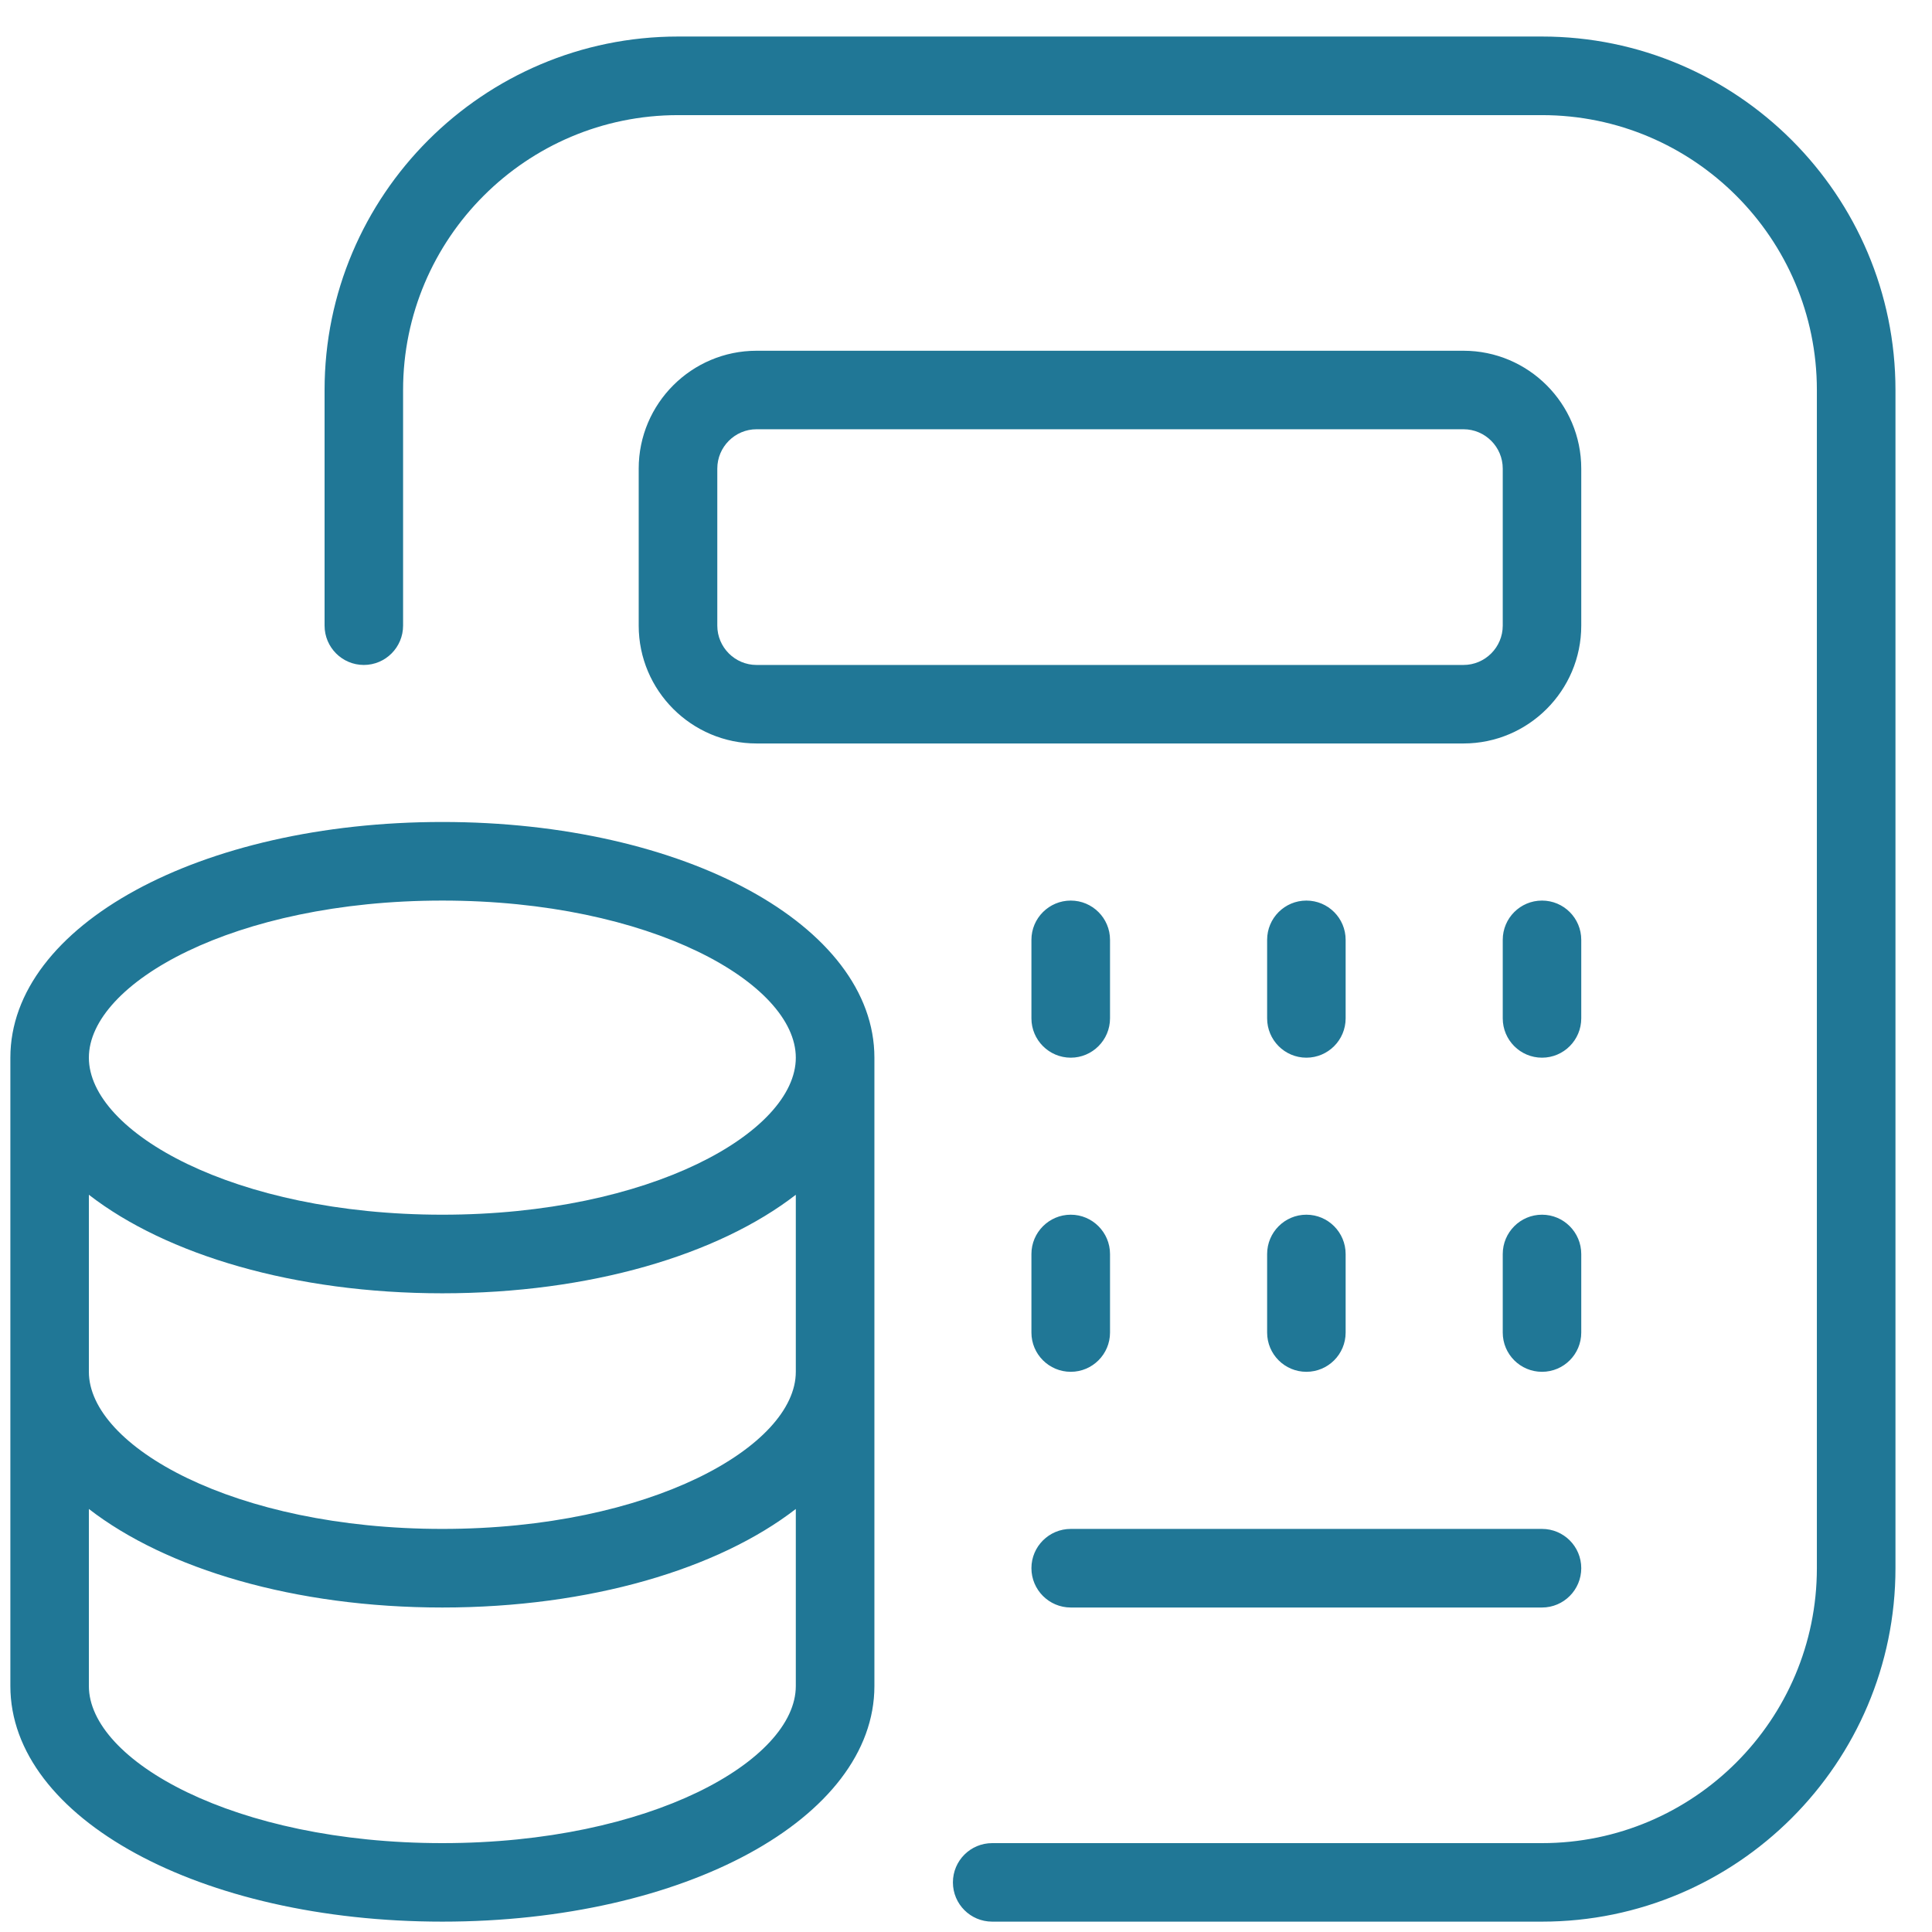 <svg width="22" height="22" viewBox="0 0 22 22" fill="none" xmlns="http://www.w3.org/2000/svg">
<path d="M5.037 9.36C2.279 9.36 0.118 10.539 0.118 12.044V19.199C0.118 20.703 2.279 21.882 5.037 21.882C7.796 21.882 9.957 20.703 9.957 19.199V12.044C9.957 10.539 7.796 9.36 5.037 9.36ZM9.062 15.621C9.062 16.467 7.409 17.41 5.037 17.41C2.665 17.41 1.012 16.467 1.012 15.621V13.605C1.895 14.289 3.356 14.727 5.037 14.727C6.719 14.727 8.179 14.289 9.062 13.605V15.621ZM5.037 10.255C7.409 10.255 9.062 11.197 9.062 12.044C9.062 12.89 7.409 13.832 5.037 13.832C2.665 13.832 1.012 12.89 1.012 12.044C1.012 11.197 2.665 10.255 5.037 10.255ZM5.037 20.988C2.665 20.988 1.012 20.045 1.012 19.199V17.183C1.895 17.866 3.356 18.305 5.037 18.305C6.719 18.305 8.179 17.866 9.062 17.183V19.199C9.062 20.045 7.409 20.988 5.037 20.988ZM18.006 5.336C18.006 4.596 17.404 3.994 16.665 3.994H8.615C7.875 3.994 7.273 4.596 7.273 5.336V7.124C7.273 7.864 7.875 8.466 8.615 8.466H16.665C17.404 8.466 18.006 7.864 18.006 7.124V5.336ZM17.112 7.124C17.112 7.371 16.911 7.572 16.665 7.572H8.615C8.369 7.572 8.168 7.371 8.168 7.124V5.336C8.168 5.089 8.369 4.888 8.615 4.888H16.665C16.911 4.888 17.112 5.089 17.112 5.336V7.124ZM18.006 11.596C18.006 11.843 17.806 12.044 17.559 12.044C17.312 12.044 17.112 11.843 17.112 11.596V10.702C17.112 10.455 17.312 10.255 17.559 10.255C17.806 10.255 18.006 10.455 18.006 10.702V11.596ZM14.429 11.596V10.702C14.429 10.455 14.629 10.255 14.876 10.255C15.123 10.255 15.323 10.455 15.323 10.702V11.596C15.323 11.843 15.123 12.044 14.876 12.044C14.629 12.044 14.429 11.843 14.429 11.596ZM11.745 11.596V10.702C11.745 10.455 11.946 10.255 12.193 10.255C12.439 10.255 12.64 10.455 12.64 10.702V11.596C12.64 11.843 12.439 12.044 12.193 12.044C11.946 12.044 11.745 11.843 11.745 11.596ZM11.745 14.28C11.745 14.033 11.946 13.832 12.193 13.832C12.439 13.832 12.64 14.033 12.64 14.28V15.174C12.64 15.421 12.439 15.621 12.193 15.621C11.946 15.621 11.745 15.421 11.745 15.174V14.28ZM14.429 14.28C14.429 14.033 14.629 13.832 14.876 13.832C15.123 13.832 15.323 14.033 15.323 14.28V15.174C15.323 15.421 15.123 15.621 14.876 15.621C14.629 15.621 14.429 15.421 14.429 15.174V14.28ZM18.006 15.174C18.006 15.421 17.806 15.621 17.559 15.621C17.312 15.621 17.112 15.421 17.112 15.174V14.28C17.112 14.033 17.312 13.832 17.559 13.832C17.806 13.832 18.006 14.033 18.006 14.28V15.174ZM11.745 17.857C11.745 17.61 11.946 17.41 12.193 17.41H17.559C17.806 17.41 18.006 17.61 18.006 17.857C18.006 18.104 17.806 18.305 17.559 18.305H12.193C11.946 18.305 11.745 18.104 11.745 17.857ZM21.584 4.441V17.857C21.584 20.076 19.778 21.882 17.559 21.882H11.298C11.051 21.882 10.851 21.682 10.851 21.435C10.851 21.188 11.051 20.988 11.298 20.988H17.559C19.285 20.988 20.689 19.584 20.689 17.857V4.441C20.689 2.715 19.285 1.311 17.559 1.311H7.721C5.994 1.311 4.59 2.715 4.59 4.441V7.124C4.59 7.371 4.39 7.572 4.143 7.572C3.896 7.572 3.696 7.371 3.696 7.124V4.441C3.696 2.222 5.502 0.416 7.721 0.416H17.559C19.778 0.416 21.584 2.222 21.584 4.441Z" fill="#207796"/>
</svg>
